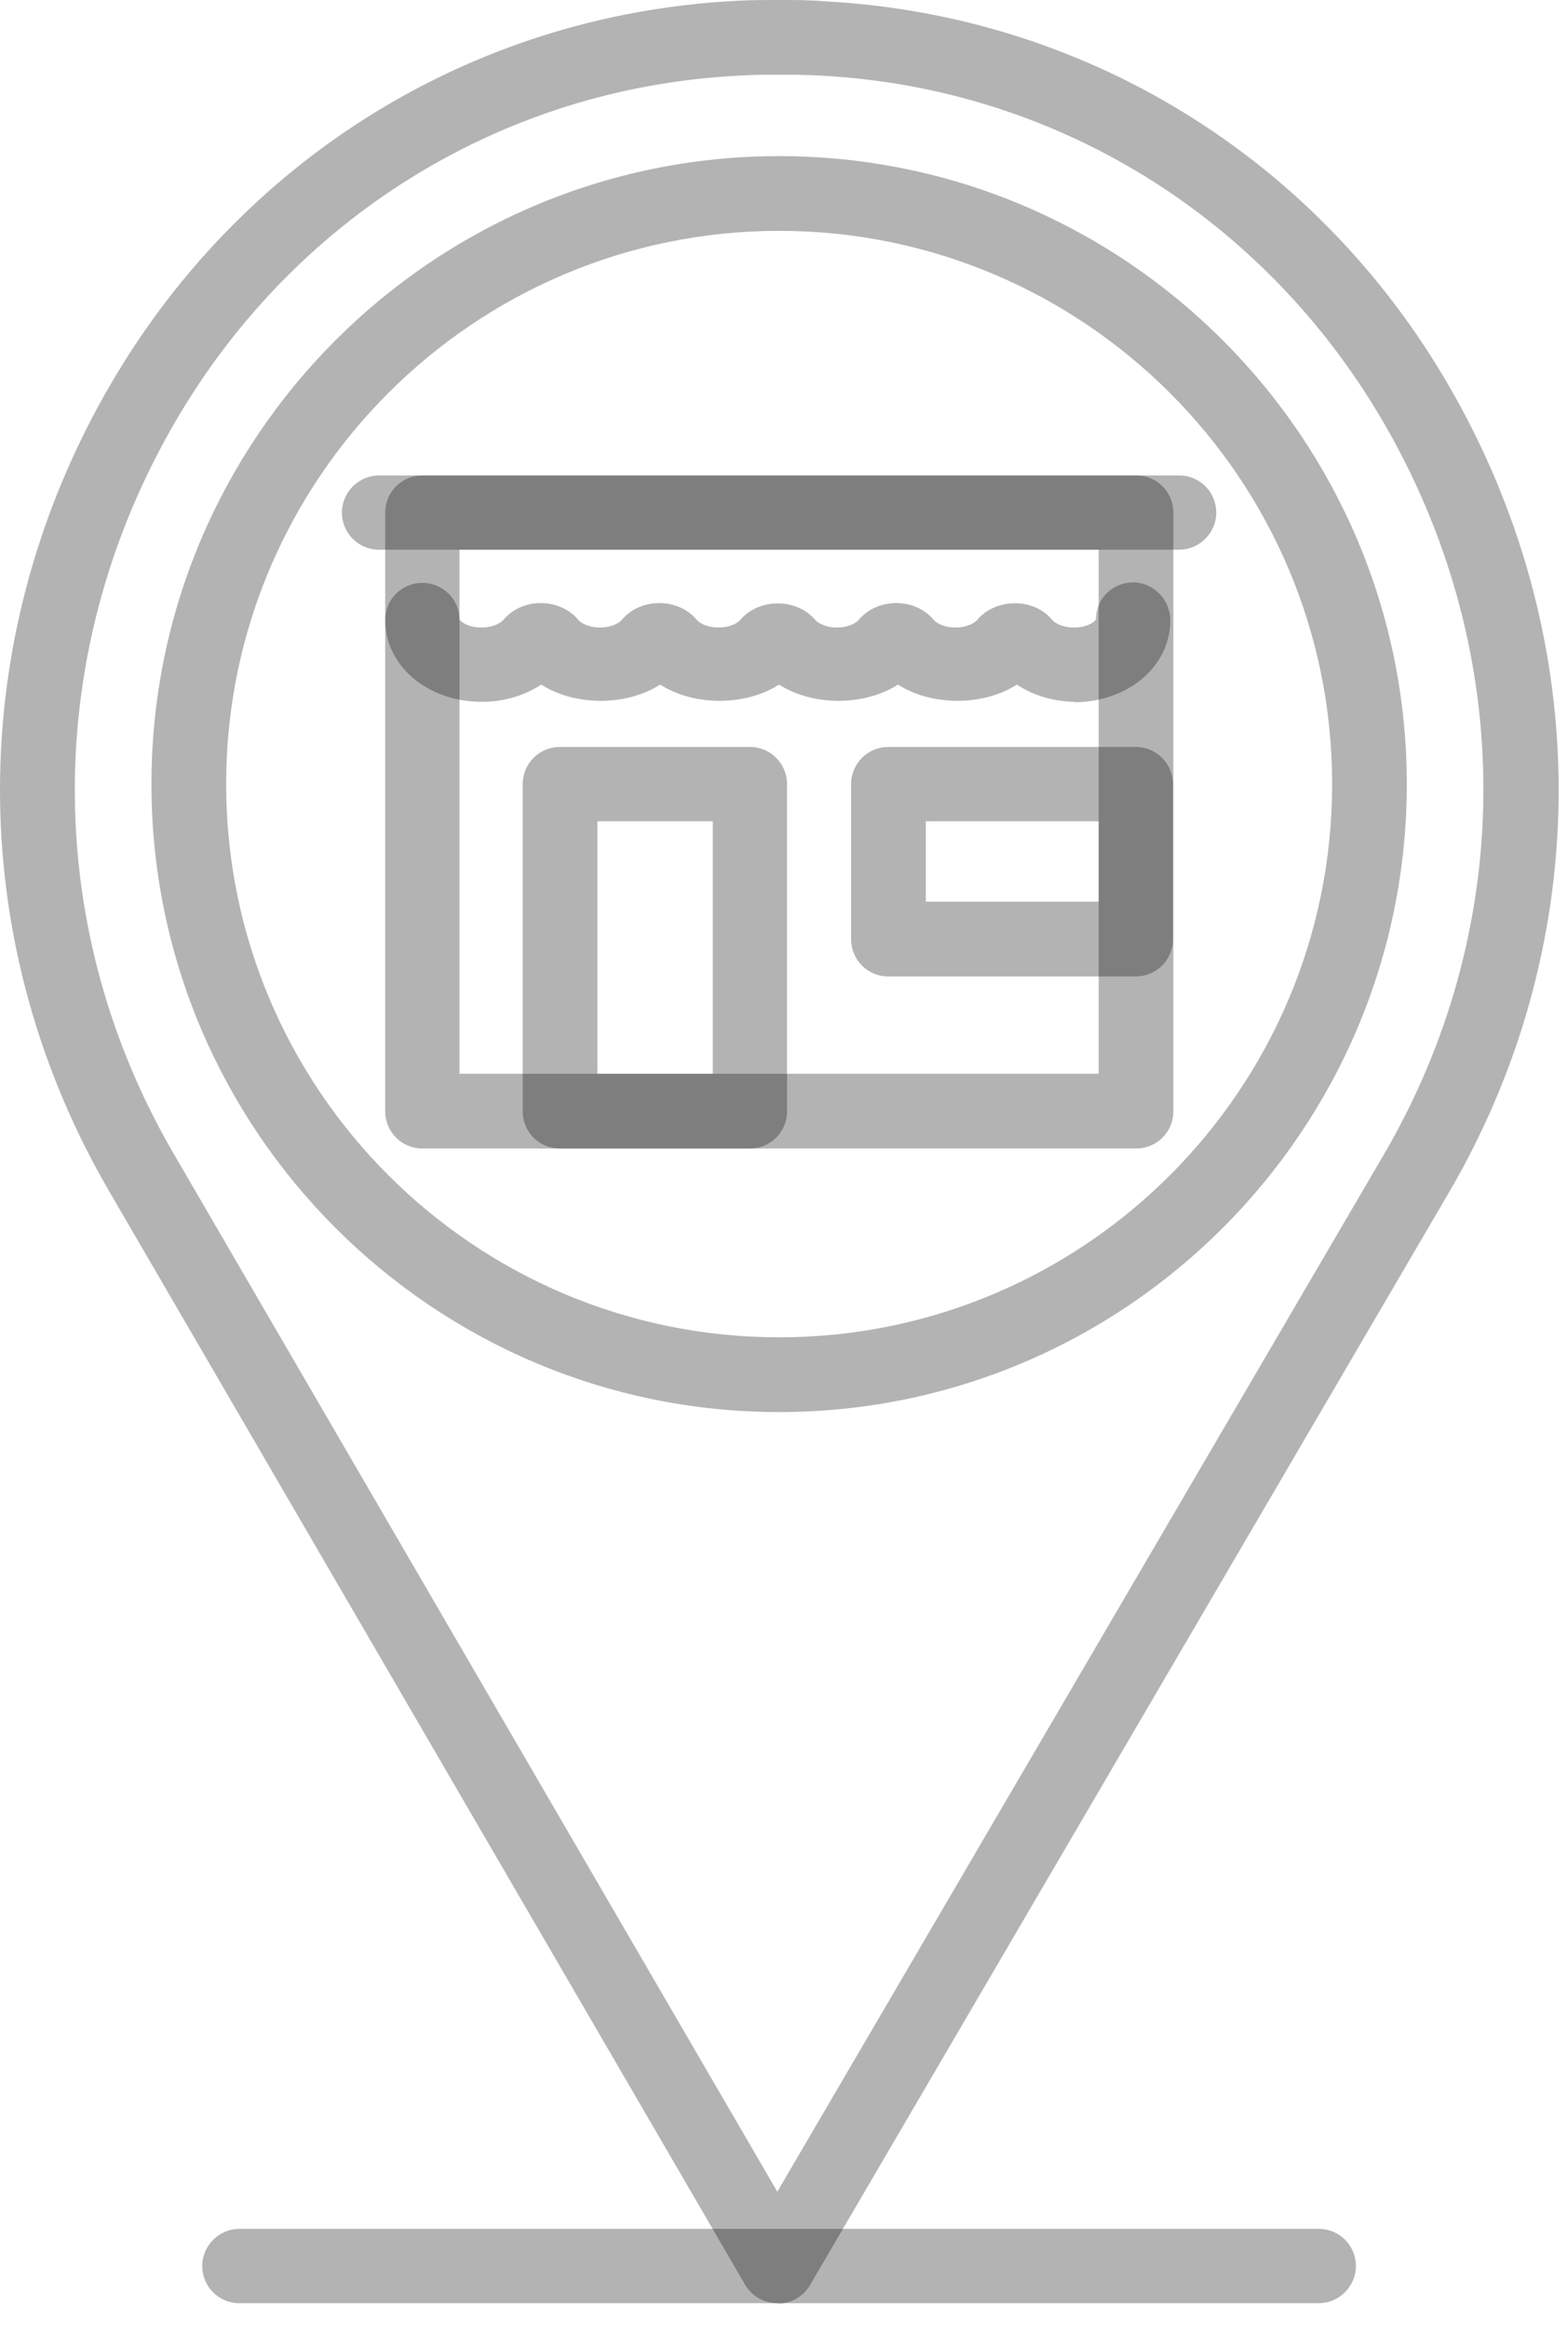 <svg width="31" height="46" viewBox="0 0 31 46" fill="none" xmlns="http://www.w3.org/2000/svg">
    <path d="M15.368 45.514C15.106 45.514 14.861 45.374 14.73 45.147L2.155 23.535C-0.642 18.728 -0.721 12.934 1.945 8.023C4.523 3.277 9.233 0.288 14.555 0.017C14.844 0 15.123 0 15.429 0C15.718 0 16.015 0 16.303 0.026C21.617 0.306 26.327 3.303 28.888 8.058C31.544 12.978 31.448 18.78 28.643 23.57L16.015 45.155C15.884 45.383 15.639 45.522 15.377 45.522L15.368 45.514ZM15.394 1.477C15.141 1.477 14.879 1.477 14.625 1.494C9.828 1.73 5.572 4.431 3.247 8.722C0.826 13.179 0.896 18.44 3.43 22.792L15.368 43.311L27.358 22.818C29.901 18.466 29.989 13.205 27.577 8.748C25.261 4.457 21.014 1.739 16.216 1.494C15.945 1.477 15.683 1.477 15.386 1.477H15.394Z" fill="black" fill-opacity="0.3"/>
    <path d="M15.404 27.904C8.561 27.904 2.994 22.337 2.994 15.495C2.994 8.652 8.561 3.085 15.404 3.085C22.247 3.085 27.813 8.652 27.813 15.495C27.813 22.337 22.247 27.904 15.404 27.904ZM15.404 4.562C9.374 4.562 4.471 9.465 4.471 15.495C4.471 21.525 9.374 26.427 15.404 26.427C21.434 26.427 26.337 21.525 26.337 15.495C26.337 9.465 21.434 4.562 15.404 4.562Z" fill="black" fill-opacity="0.3"/>
    <path d="M22.464 22.696H8.35C7.94 22.696 7.616 22.364 7.616 21.962V10.129C7.616 9.718 7.948 9.395 8.35 9.395H22.464C22.875 9.395 23.198 9.727 23.198 10.129V21.962C23.198 22.372 22.866 22.696 22.464 22.696ZM9.084 21.219H21.721V10.863H9.084V21.219Z" fill="black" fill-opacity="0.3"/>
    <path d="M21.276 13.869C20.847 13.869 20.428 13.747 20.105 13.528C19.44 13.956 18.418 13.956 17.754 13.528C17.09 13.956 16.067 13.956 15.403 13.528C14.739 13.956 13.716 13.956 13.052 13.528C12.388 13.956 11.365 13.956 10.701 13.528C10.369 13.747 9.958 13.869 9.53 13.869C8.455 13.869 7.616 13.161 7.616 12.252C7.616 11.841 7.948 11.518 8.35 11.518C8.752 11.518 9.084 11.841 9.084 12.243C9.119 12.296 9.268 12.401 9.521 12.401C9.731 12.401 9.888 12.322 9.95 12.252C10.317 11.806 11.068 11.806 11.435 12.252C11.496 12.322 11.654 12.401 11.864 12.401C12.073 12.401 12.23 12.322 12.292 12.252C12.659 11.806 13.41 11.806 13.777 12.252C13.838 12.322 13.996 12.401 14.206 12.401C14.415 12.401 14.573 12.322 14.634 12.252C15.001 11.815 15.752 11.815 16.119 12.252C16.181 12.322 16.338 12.401 16.548 12.401C16.757 12.401 16.915 12.322 16.976 12.252C17.343 11.806 18.095 11.806 18.462 12.252C18.523 12.322 18.68 12.401 18.89 12.401C19.099 12.401 19.257 12.322 19.318 12.252C19.685 11.815 20.437 11.806 20.804 12.252C20.865 12.322 21.022 12.401 21.232 12.401C21.494 12.401 21.651 12.287 21.669 12.235C21.669 11.824 22.001 11.509 22.403 11.509C22.805 11.509 23.137 11.85 23.137 12.261C23.137 13.17 22.298 13.878 21.223 13.878L21.276 13.869Z" fill="black" fill-opacity="0.3"/>
    <path d="M14.826 22.696H11.068C10.657 22.696 10.334 22.364 10.334 21.962V15.495C10.334 15.084 10.666 14.761 11.068 14.761H14.826C15.237 14.761 15.56 15.093 15.56 15.495V21.962C15.56 22.372 15.228 22.696 14.826 22.696ZM11.811 21.219H14.092V16.229H11.811V21.219Z" fill="black" fill-opacity="0.3"/>
    <path d="M23.32 10.863H7.494C7.083 10.863 6.76 10.531 6.76 10.129C6.76 9.727 7.092 9.395 7.494 9.395H23.312C23.723 9.395 24.046 9.727 24.046 10.129C24.046 10.531 23.714 10.863 23.312 10.863H23.32Z" fill="black" fill-opacity="0.3"/>
    <path d="M22.455 19.296H17.561C17.151 19.296 16.827 18.964 16.827 18.562V15.495C16.827 15.084 17.159 14.761 17.561 14.761H22.455C22.866 14.761 23.189 15.093 23.189 15.495V18.562C23.189 18.973 22.857 19.296 22.455 19.296ZM18.304 17.819H21.721V16.229H18.304V17.819Z" fill="black" fill-opacity="0.3"/>
    <path d="M26.082 45.514H4.732C4.321 45.514 3.998 45.181 3.998 44.779C3.998 44.377 4.33 44.045 4.732 44.045H26.073C26.484 44.045 26.807 44.377 26.807 44.779C26.807 45.181 26.475 45.514 26.073 45.514H26.082Z" fill="black" fill-opacity="0.3"/>
</svg>
